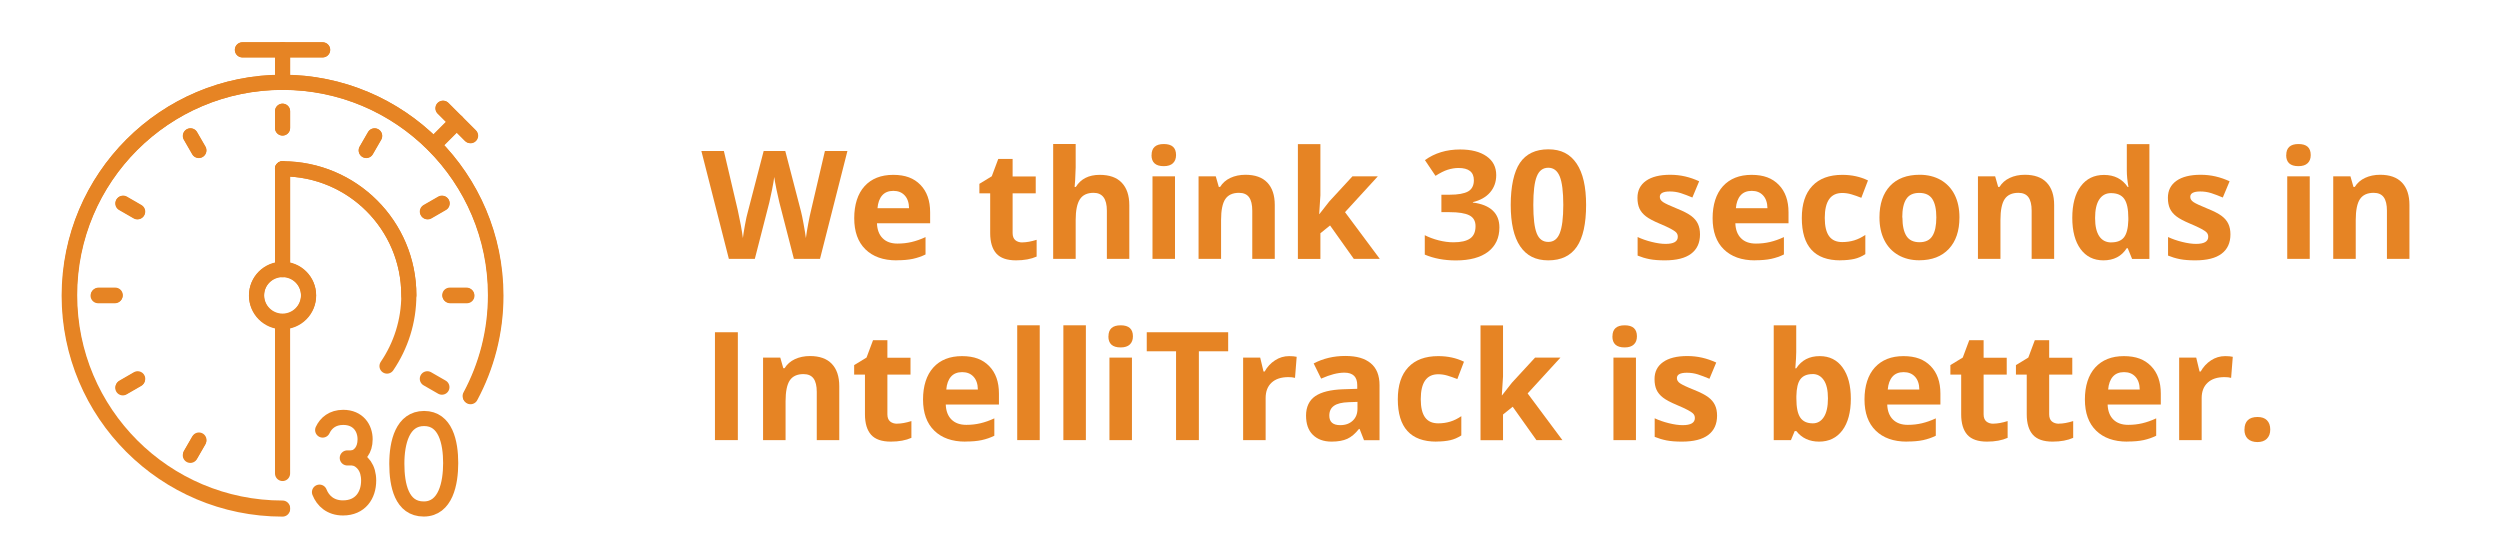 <?xml version="1.0" encoding="UTF-8"?><svg id="Layer_1" xmlns="http://www.w3.org/2000/svg" viewBox="0 0 331 74"><defs><style>.cls-1{fill:#e68424;stroke-width:0px;}.cls-2{fill:none;stroke:#e68424;stroke-linecap:round;stroke-linejoin:round;stroke-width:2px;}</style></defs><path class="cls-1" d="M108.56,34.27h-3.45l-1.93-7.5c-.07-.27-.19-.82-.37-1.66-.17-.84-.27-1.4-.3-1.68-.04.35-.14.92-.29,1.69-.16.78-.28,1.33-.36,1.67l-1.92,7.48h-3.44l-3.64-14.28h2.98l1.83,7.79c.32,1.44.55,2.69.69,3.74.04-.37.13-.95.27-1.72.14-.78.27-1.38.4-1.81l2.08-8h2.86l2.08,8c.09.36.21.9.34,1.64.14.74.24,1.37.31,1.89.06-.51.17-1.14.31-1.9.14-.76.27-1.37.39-1.84l1.82-7.79h2.98l-3.63,14.28Z"/><path class="cls-1" d="M118.7,34.47c-1.76,0-3.13-.49-4.12-1.46-.99-.97-1.48-2.34-1.48-4.12s.46-3.24,1.37-4.24c.91-1,2.18-1.5,3.79-1.5s2.74.44,3.6,1.32,1.29,2.09,1.29,3.64v1.45h-7.04c.03.85.28,1.51.75,1.98.47.48,1.13.71,1.97.71.66,0,1.28-.07,1.87-.21s1.2-.35,1.84-.65v2.3c-.52.26-1.08.45-1.67.58s-1.31.19-2.17.19ZM118.28,25.27c-.63,0-1.13.2-1.48.6s-.56.97-.62,1.7h4.18c-.01-.74-.21-1.3-.58-1.7s-.87-.6-1.5-.6Z"/><path class="cls-1" d="M135.37,32.09c.52,0,1.15-.11,1.88-.34v2.22c-.74.33-1.65.5-2.73.5-1.19,0-2.06-.3-2.6-.9-.54-.6-.82-1.51-.82-2.71v-5.26h-1.43v-1.26l1.64-1,.86-2.3h1.9v2.32h3.06v2.24h-3.06v5.26c0,.42.12.74.36.94.24.2.55.3.94.3Z"/><path class="cls-1" d="M149.53,34.27h-2.98v-6.38c0-1.58-.59-2.36-1.76-2.36-.83,0-1.44.28-1.81.85s-.56,1.48-.56,2.75v5.14h-2.98v-15.2h2.98v3.1c0,.24-.02.81-.07,1.7l-.07.88h.16c.66-1.07,1.72-1.6,3.16-1.6,1.28,0,2.26.34,2.92,1.04.66.69,1,1.68,1,2.97v7.12Z"/><path class="cls-1" d="M152.47,20.53c0-.97.54-1.46,1.62-1.46s1.62.48,1.62,1.46c0,.46-.14.82-.41,1.08-.27.26-.68.39-1.22.39-1.08,0-1.62-.49-1.62-1.46ZM155.57,34.27h-2.98v-10.92h2.98v10.92Z"/><path class="cls-1" d="M168.78,34.27h-2.98v-6.38c0-.79-.14-1.38-.42-1.77-.28-.39-.73-.59-1.34-.59-.83,0-1.44.28-1.81.83s-.56,1.48-.56,2.77v5.14h-2.98v-10.92h2.28l.4,1.4h.17c.33-.53.79-.93,1.37-1.2.58-.27,1.25-.41,1.99-.41,1.27,0,2.23.34,2.89,1.03.66.69.99,1.68.99,2.97v7.12Z"/><path class="cls-1" d="M174.7,28.33l1.3-1.66,3.06-3.32h3.36l-4.34,4.74,4.6,6.18h-3.44l-3.14-4.42-1.28,1.03v3.4h-2.98v-15.2h2.98v6.78l-.16,2.48h.04Z"/><path class="cls-1" d="M198.1,23.19c0,.89-.27,1.65-.81,2.28s-1.3,1.05-2.28,1.29v.06c1.15.14,2.02.49,2.62,1.05s.89,1.31.89,2.25c0,1.37-.5,2.44-1.49,3.21-1,.76-2.42,1.15-4.27,1.15-1.55,0-2.92-.26-4.12-.77v-2.57c.55.28,1.16.51,1.83.68s1.32.26,1.97.26c1,0,1.73-.17,2.21-.51.48-.34.71-.88.71-1.63,0-.67-.27-1.15-.82-1.43-.55-.28-1.42-.42-2.62-.42h-1.08v-2.31h1.1c1.11,0,1.92-.15,2.43-.43.51-.29.77-.79.77-1.49,0-1.08-.68-1.62-2.03-1.62-.47,0-.95.08-1.43.23s-1.02.43-1.62.81l-1.4-2.08c1.3-.94,2.85-1.41,4.66-1.41,1.48,0,2.64.3,3.5.9.86.6,1.28,1.43,1.28,2.5Z"/><path class="cls-1" d="M210,27.13c0,2.49-.41,4.34-1.23,5.54-.82,1.2-2.08,1.8-3.77,1.8s-2.89-.62-3.73-1.86c-.84-1.24-1.25-3.06-1.25-5.48s.41-4.38,1.22-5.57c.81-1.19,2.07-1.79,3.76-1.79s2.89.62,3.74,1.88,1.26,3.08,1.26,5.49ZM203.01,27.13c0,1.75.15,3.01.45,3.76.3.76.81,1.14,1.53,1.14s1.21-.38,1.52-1.15c.31-.77.47-2.02.47-3.75s-.16-3.01-.47-3.77c-.32-.77-.82-1.15-1.52-1.15s-1.22.38-1.52,1.15c-.31.76-.46,2.02-.46,3.77Z"/><path class="cls-1" d="M225.08,31.03c0,1.12-.39,1.97-1.17,2.56s-1.94.88-3.49.88c-.79,0-1.47-.05-2.03-.16s-1.08-.27-1.57-.47v-2.46c.55.26,1.18.48,1.87.65s1.3.26,1.83.26c1.08,0,1.62-.31,1.62-.94,0-.23-.07-.42-.21-.57s-.39-.31-.74-.5-.82-.4-1.41-.65c-.84-.35-1.46-.68-1.85-.98-.39-.3-.68-.64-.86-1.03-.18-.39-.27-.86-.27-1.43,0-.97.38-1.72,1.13-2.25.75-.53,1.82-.8,3.2-.8s2.59.29,3.84.86l-.9,2.15c-.55-.23-1.06-.43-1.53-.58-.48-.15-.96-.22-1.46-.22-.88,0-1.32.24-1.32.71,0,.27.14.5.42.69s.9.48,1.86.87c.85.34,1.48.67,1.88.97.4.3.69.64.88,1.04s.28.86.28,1.4Z"/><path class="cls-1" d="M232.35,34.47c-1.76,0-3.13-.49-4.12-1.46-.99-.97-1.48-2.34-1.48-4.12s.46-3.24,1.37-4.24c.92-1,2.18-1.5,3.79-1.5s2.74.44,3.6,1.32,1.29,2.09,1.29,3.64v1.45h-7.04c.03.85.28,1.51.75,1.98.47.48,1.13.71,1.97.71.66,0,1.28-.07,1.87-.21s1.2-.35,1.84-.65v2.3c-.52.26-1.08.45-1.67.58s-1.32.19-2.17.19ZM231.93,25.27c-.63,0-1.13.2-1.48.6s-.56.97-.62,1.7h4.18c-.01-.74-.21-1.3-.58-1.7s-.87-.6-1.5-.6Z"/><path class="cls-1" d="M243.66,34.47c-3.4,0-5.1-1.87-5.1-5.6,0-1.86.46-3.27,1.39-4.25.92-.98,2.25-1.47,3.97-1.47,1.26,0,2.4.25,3.4.74l-.88,2.3c-.47-.19-.91-.34-1.31-.46-.4-.12-.81-.18-1.21-.18-1.55,0-2.32,1.1-2.32,3.3s.77,3.2,2.32,3.2c.57,0,1.1-.08,1.59-.23.49-.15.98-.39,1.46-.72v2.55c-.48.31-.97.52-1.46.63s-1.11.18-1.86.18Z"/><path class="cls-1" d="M259.43,28.79c0,1.78-.47,3.17-1.41,4.17-.94,1-2.24,1.5-3.92,1.5-1.05,0-1.97-.23-2.77-.69s-1.42-1.12-1.85-1.98-.64-1.86-.64-3.01c0-1.78.47-3.17,1.4-4.16.93-.99,2.24-1.48,3.93-1.48,1.05,0,1.97.23,2.77.68.8.46,1.42,1.11,1.85,1.96.43.85.64,1.85.64,3ZM251.88,28.79c0,1.08.18,1.9.53,2.45.35.55.93.83,1.73.83s1.37-.28,1.71-.83c.35-.55.52-1.37.52-2.46s-.18-1.89-.53-2.43c-.35-.54-.93-.81-1.73-.81s-1.37.27-1.72.81-.53,1.35-.53,2.44Z"/><path class="cls-1" d="M271.97,34.27h-2.98v-6.38c0-.79-.14-1.38-.42-1.77-.28-.39-.73-.59-1.34-.59-.83,0-1.44.28-1.81.83s-.56,1.48-.56,2.77v5.14h-2.98v-10.92h2.28l.4,1.4h.17c.33-.53.79-.93,1.37-1.2.58-.27,1.25-.41,1.99-.41,1.27,0,2.23.34,2.89,1.03.66.69.99,1.68.99,2.97v7.12Z"/><path class="cls-1" d="M278.49,34.47c-1.28,0-2.29-.5-3.02-1.49s-1.1-2.38-1.1-4.14.37-3.19,1.12-4.18c.75-1,1.77-1.5,3.08-1.5,1.37,0,2.42.53,3.14,1.6h.1c-.15-.81-.22-1.54-.22-2.18v-3.5h2.99v15.2h-2.29l-.58-1.42h-.13c-.68,1.07-1.71,1.61-3.1,1.61ZM279.54,32.09c.76,0,1.32-.22,1.67-.66.35-.44.55-1.19.58-2.26v-.32c0-1.17-.18-2.01-.54-2.52s-.95-.76-1.76-.76c-.66,0-1.18.28-1.55.84-.37.56-.55,1.38-.55,2.46s.19,1.88.56,2.42.9.81,1.59.81Z"/><path class="cls-1" d="M295.31,31.03c0,1.12-.39,1.97-1.17,2.56s-1.94.88-3.49.88c-.79,0-1.47-.05-2.03-.16s-1.08-.27-1.57-.47v-2.46c.55.26,1.18.48,1.87.65s1.3.26,1.83.26c1.08,0,1.62-.31,1.62-.94,0-.23-.07-.42-.21-.57s-.39-.31-.74-.5-.82-.4-1.41-.65c-.84-.35-1.46-.68-1.85-.98-.39-.3-.68-.64-.86-1.03-.18-.39-.27-.86-.27-1.43,0-.97.38-1.72,1.13-2.25.75-.53,1.82-.8,3.2-.8s2.59.29,3.84.86l-.9,2.15c-.55-.23-1.06-.43-1.53-.58-.48-.15-.96-.22-1.46-.22-.88,0-1.32.24-1.32.71,0,.27.14.5.42.69s.9.48,1.86.87c.85.34,1.48.67,1.88.97.4.3.69.64.88,1.04s.28.86.28,1.4Z"/><path class="cls-1" d="M302.7,20.53c0-.97.54-1.46,1.62-1.46s1.62.48,1.62,1.46c0,.46-.13.82-.41,1.08-.27.26-.68.39-1.22.39-1.08,0-1.62-.49-1.62-1.46ZM305.81,34.27h-2.98v-10.92h2.98v10.92Z"/><path class="cls-1" d="M319.01,34.27h-2.98v-6.38c0-.79-.14-1.38-.42-1.77-.28-.39-.73-.59-1.34-.59-.83,0-1.44.28-1.81.83s-.56,1.48-.56,2.77v5.14h-2.98v-10.92h2.28l.4,1.4h.17c.33-.53.79-.93,1.37-1.2.58-.27,1.25-.41,1.99-.41,1.27,0,2.23.34,2.89,1.03.66.69.99,1.68.99,2.97v7.12Z"/><path class="cls-1" d="M94.66,58.27v-14.28h3.03v14.28h-3.03Z"/><path class="cls-1" d="M111.12,58.27h-2.98v-6.38c0-.79-.14-1.38-.42-1.77-.28-.39-.73-.59-1.34-.59-.83,0-1.44.28-1.81.83s-.56,1.48-.56,2.77v5.14h-2.98v-10.92h2.28l.4,1.4h.17c.33-.53.79-.93,1.37-1.2.58-.27,1.25-.41,1.99-.41,1.27,0,2.23.34,2.89,1.03.66.69.99,1.68.99,2.97v7.12Z"/><path class="cls-1" d="M118.79,56.09c.52,0,1.15-.11,1.88-.34v2.22c-.74.33-1.65.5-2.73.5-1.19,0-2.06-.3-2.6-.9-.54-.6-.82-1.51-.82-2.71v-5.26h-1.43v-1.26l1.64-1,.86-2.3h1.9v2.32h3.06v2.24h-3.06v5.26c0,.42.12.74.36.94s.55.3.94.3Z"/><path class="cls-1" d="M127.81,58.47c-1.76,0-3.13-.49-4.12-1.46s-1.48-2.34-1.48-4.12.46-3.24,1.37-4.24c.91-1,2.18-1.5,3.79-1.5s2.74.44,3.6,1.32,1.29,2.09,1.29,3.64v1.45h-7.04c.03.85.28,1.51.75,1.98s1.13.71,1.97.71c.66,0,1.28-.07,1.87-.21s1.2-.35,1.84-.65v2.3c-.52.26-1.08.45-1.67.58s-1.31.19-2.17.19ZM127.39,49.27c-.63,0-1.13.2-1.48.6s-.56.97-.62,1.7h4.18c-.01-.74-.21-1.3-.58-1.7s-.87-.6-1.5-.6Z"/><path class="cls-1" d="M137.66,58.27h-2.98v-15.2h2.98v15.2Z"/><path class="cls-1" d="M143.77,58.27h-2.98v-15.2h2.98v15.2Z"/><path class="cls-1" d="M146.76,44.53c0-.97.54-1.46,1.62-1.46s1.62.49,1.62,1.46c0,.46-.14.82-.41,1.08-.27.26-.68.39-1.22.39-1.08,0-1.62-.49-1.62-1.46ZM149.87,58.27h-2.98v-10.92h2.98v10.92Z"/><path class="cls-1" d="M158.74,58.27h-3.03v-11.76h-3.88v-2.52h10.78v2.52h-3.88v11.76Z"/><path class="cls-1" d="M170.67,47.15c.4,0,.74.03,1.01.09l-.22,2.79c-.24-.07-.54-.1-.88-.1-.95,0-1.69.24-2.22.73-.53.49-.79,1.17-.79,2.05v5.56h-2.98v-10.92h2.26l.44,1.84h.15c.34-.61.79-1.11,1.37-1.48.58-.38,1.2-.56,1.88-.56Z"/><path class="cls-1" d="M180.59,58.27l-.58-1.48h-.08c-.5.63-1.02,1.07-1.55,1.31s-1.22.37-2.08.37c-1.05,0-1.87-.3-2.48-.9s-.9-1.45-.9-2.56.41-2.01,1.22-2.56c.81-.55,2.03-.85,3.67-.91l1.89-.06v-.48c0-1.11-.57-1.66-1.7-1.66-.87,0-1.9.26-3.08.79l-.99-2.01c1.26-.66,2.65-.99,4.18-.99s2.59.32,3.37.96,1.17,1.61,1.17,2.91v7.28h-2.08ZM179.71,53.21l-1.15.04c-.87.03-1.51.18-1.93.47s-.63.72-.63,1.31c0,.84.48,1.26,1.45,1.26.69,0,1.24-.2,1.66-.6s.62-.92.62-1.58v-.9Z"/><path class="cls-1" d="M190.17,58.47c-3.4,0-5.1-1.87-5.1-5.6,0-1.86.46-3.27,1.39-4.25.92-.98,2.25-1.47,3.97-1.47,1.26,0,2.4.25,3.4.74l-.88,2.3c-.47-.19-.91-.34-1.31-.46-.4-.12-.81-.18-1.21-.18-1.55,0-2.32,1.1-2.32,3.3s.77,3.2,2.32,3.2c.57,0,1.1-.08,1.59-.23.49-.15.98-.39,1.46-.72v2.55c-.48.31-.97.52-1.46.63s-1.11.18-1.86.18Z"/><path class="cls-1" d="M198.88,52.33l1.3-1.66,3.06-3.32h3.36l-4.34,4.74,4.6,6.18h-3.44l-3.14-4.42-1.28,1.03v3.4h-2.98v-15.2h2.98v6.78l-.16,2.48h.04Z"/><path class="cls-1" d="M213.49,44.53c0-.97.54-1.46,1.62-1.46s1.62.49,1.62,1.46c0,.46-.13.82-.41,1.08-.27.26-.68.39-1.22.39-1.08,0-1.62-.49-1.62-1.46ZM216.6,58.27h-2.98v-10.92h2.98v10.92Z"/><path class="cls-1" d="M227.34,55.03c0,1.12-.39,1.97-1.17,2.56s-1.94.88-3.49.88c-.79,0-1.47-.05-2.03-.16s-1.08-.27-1.57-.47v-2.46c.55.26,1.18.48,1.87.65s1.3.26,1.83.26c1.08,0,1.62-.31,1.62-.94,0-.23-.07-.42-.21-.57s-.39-.31-.74-.5-.82-.4-1.41-.65c-.84-.35-1.46-.68-1.85-.98s-.68-.64-.86-1.03c-.18-.39-.27-.86-.27-1.43,0-.97.38-1.72,1.13-2.25.75-.53,1.82-.8,3.2-.8s2.59.29,3.84.86l-.9,2.15c-.55-.23-1.06-.43-1.53-.58s-.96-.22-1.46-.22c-.88,0-1.32.24-1.32.71,0,.27.14.5.42.69s.9.49,1.86.87c.85.34,1.48.67,1.88.97s.69.64.88,1.04.28.86.28,1.4Z"/><path class="cls-1" d="M240.93,47.15c1.29,0,2.3.5,3.03,1.51s1.09,2.38,1.09,4.14-.38,3.2-1.13,4.19-1.78,1.48-3.07,1.48-2.29-.47-3.02-1.4h-.21l-.5,1.2h-2.28v-15.2h2.98v3.54c0,.45-.04,1.17-.12,2.16h.12c.7-1.08,1.73-1.62,3.1-1.62ZM239.98,49.53c-.74,0-1.27.23-1.61.68-.34.45-.51,1.2-.53,2.24v.32c0,1.17.17,2.01.52,2.52s.9.76,1.66.76c.61,0,1.1-.28,1.46-.84.36-.56.54-1.38.54-2.46s-.18-1.88-.55-2.42-.86-.81-1.49-.81Z"/><path class="cls-1" d="M252.46,58.47c-1.76,0-3.13-.49-4.12-1.46s-1.48-2.34-1.48-4.12.46-3.24,1.37-4.24c.92-1,2.18-1.5,3.79-1.5s2.74.44,3.6,1.32,1.29,2.09,1.29,3.64v1.45h-7.04c.03.85.28,1.51.75,1.98s1.13.71,1.97.71c.66,0,1.28-.07,1.87-.21s1.2-.35,1.84-.65v2.3c-.52.26-1.08.45-1.67.58s-1.32.19-2.17.19ZM252.04,49.27c-.63,0-1.13.2-1.48.6s-.56.97-.62,1.7h4.18c-.01-.74-.21-1.3-.58-1.7s-.87-.6-1.5-.6Z"/><path class="cls-1" d="M263.93,56.09c.52,0,1.15-.11,1.88-.34v2.22c-.74.33-1.65.5-2.73.5-1.19,0-2.06-.3-2.6-.9-.54-.6-.82-1.51-.82-2.71v-5.26h-1.43v-1.26l1.64-1,.86-2.3h1.9v2.32h3.06v2.24h-3.06v5.26c0,.42.12.74.36.94s.55.3.94.3Z"/><path class="cls-1" d="M272.61,56.09c.52,0,1.15-.11,1.88-.34v2.22c-.74.33-1.65.5-2.73.5-1.19,0-2.06-.3-2.6-.9-.54-.6-.82-1.51-.82-2.71v-5.26h-1.43v-1.26l1.64-1,.86-2.3h1.9v2.32h3.06v2.24h-3.06v5.26c0,.42.12.74.36.94s.55.3.94.3Z"/><path class="cls-1" d="M281.64,58.47c-1.76,0-3.13-.49-4.12-1.46s-1.48-2.34-1.48-4.12.46-3.24,1.37-4.24c.92-1,2.18-1.5,3.79-1.5s2.74.44,3.6,1.32,1.29,2.09,1.29,3.64v1.45h-7.04c.03.85.28,1.51.75,1.98s1.13.71,1.97.71c.66,0,1.28-.07,1.87-.21s1.2-.35,1.84-.65v2.3c-.52.26-1.08.45-1.67.58s-1.32.19-2.17.19ZM281.22,49.27c-.63,0-1.13.2-1.48.6s-.56.97-.62,1.7h4.18c-.01-.74-.21-1.3-.58-1.7s-.87-.6-1.5-.6Z"/><path class="cls-1" d="M294.61,47.15c.4,0,.74.03,1.01.09l-.22,2.79c-.24-.07-.53-.1-.88-.1-.95,0-1.69.24-2.22.73s-.8,1.17-.8,2.05v5.56h-2.98v-10.92h2.26l.44,1.84h.15c.34-.61.8-1.11,1.37-1.48.58-.38,1.2-.56,1.88-.56Z"/><path class="cls-1" d="M297.17,56.87c0-.55.15-.96.44-1.24s.72-.42,1.28-.42.96.14,1.25.43.44.7.44,1.23-.15.92-.45,1.22c-.3.3-.72.44-1.25.44s-.97-.15-1.27-.43c-.3-.29-.45-.7-.45-1.23Z"/><path class="cls-2" d="M42.72,56.94c.44-.94,1.31-1.68,2.72-1.68,1.98,0,2.9,1.42,2.9,2.9s-.77,2.18-1.45,2.43v.03c1.1.37,1.92,1.32,1.92,3.01,0,1.95-1.1,3.62-3.4,3.62-1.65,0-2.66-.94-3.11-2.09"/><line class="cls-2" x1="46.89" y1="60.63" x2="45.98" y2="60.63"/><path class="cls-2" d="M59.67,61.31c0,2.65-.65,6.08-3.57,6.08s-3.56-3.15-3.56-5.99.76-5.99,3.61-5.99,3.52,3.16,3.52,5.9Z"/><line class="cls-2" x1="37.41" y1="35.64" x2="37.41" y2="22.35"/><path class="cls-2" d="M40.85,39.08c0,1.9-1.54,3.44-3.44,3.44s-3.44-1.54-3.44-3.44,1.54-3.44,3.44-3.44,3.44,1.54,3.44,3.44Z"/><path class="cls-2" d="M37.4,22.35c9.24,0,16.73,7.49,16.73,16.73"/><path class="cls-2" d="M37.41,67.27c-15.57,0-28.19-12.62-28.19-28.19s12.62-28.19,28.19-28.19,28.19,12.62,28.19,28.19c0,4.83-1.21,9.37-3.35,13.35"/><line class="cls-2" x1="37.41" y1="16.93" x2="37.41" y2="14.72"/><line class="cls-2" x1="26.34" y1="19.9" x2="25.23" y2="17.98"/><line class="cls-2" x1="18.23" y1="28.01" x2="16.31" y2="26.9"/><line class="cls-2" x1="15.26" y1="39.08" x2="13.05" y2="39.08"/><line class="cls-2" x1="18.23" y1="50.15" x2="16.31" y2="51.26"/><line class="cls-2" x1="26.34" y1="58.26" x2="25.23" y2="60.18"/><line class="cls-2" x1="56.58" y1="50.15" x2="58.51" y2="51.26"/><line class="cls-2" x1="59.55" y1="39.08" x2="61.77" y2="39.08"/><line class="cls-2" x1="56.58" y1="28.01" x2="58.51" y2="26.9"/><line class="cls-2" x1="48.48" y1="19.9" x2="49.59" y2="17.98"/><line class="cls-2" x1="37.41" y1="10.89" x2="37.41" y2="6.6"/><line class="cls-2" x1="32.1" y1="6.6" x2="42.71" y2="6.6"/><line class="cls-2" x1="57.42" y1="19.16" x2="60.45" y2="16.13"/><line class="cls-2" x1="58.64" y1="14.33" x2="62.25" y2="17.94"/><line class="cls-2" x1="37.41" y1="35.7" x2="37.41" y2="22.35"/><path class="cls-2" d="M40.86,39.15c0,1.9-1.54,3.45-3.45,3.45s-3.45-1.54-3.45-3.45,1.54-3.45,3.45-3.45,3.45,1.54,3.45,3.45Z"/><path class="cls-2" d="M51.24,48.47c1.82-2.68,2.89-5.91,2.89-9.4,0-9.24-7.49-16.72-16.72-16.72"/><path class="cls-2" d="M37.41,67.4c-15.6,0-28.25-12.65-28.25-28.25s12.65-28.25,28.25-28.25,28.25,12.65,28.25,28.25c0,4.84-1.22,9.39-3.36,13.37"/><line class="cls-2" x1="37.41" y1="16.96" x2="37.41" y2="14.73"/><line class="cls-2" x1="26.31" y1="19.93" x2="25.2" y2="18"/><line class="cls-2" x1="18.19" y1="28.05" x2="16.26" y2="26.94"/><line class="cls-2" x1="15.22" y1="39.15" x2="12.99" y2="39.15"/><line class="cls-2" x1="18.19" y1="50.24" x2="16.26" y2="51.35"/><line class="cls-2" x1="26.31" y1="58.36" x2="25.2" y2="60.29"/><line class="cls-2" x1="59.6" y1="39.15" x2="61.82" y2="39.15"/><line class="cls-2" x1="56.63" y1="28.05" x2="58.55" y2="26.94"/><line class="cls-2" x1="48.5" y1="19.93" x2="49.61" y2="18"/><line class="cls-2" x1="37.41" y1="10.9" x2="37.41" y2="6.6"/><line class="cls-2" x1="32.09" y1="6.6" x2="42.72" y2="6.6"/><line class="cls-2" x1="57.46" y1="19.19" x2="60.49" y2="16.15"/><line class="cls-2" x1="58.68" y1="14.34" x2="62.31" y2="17.97"/><line class="cls-2" x1="37.41" y1="42.6" x2="37.41" y2="62.69"/></svg>